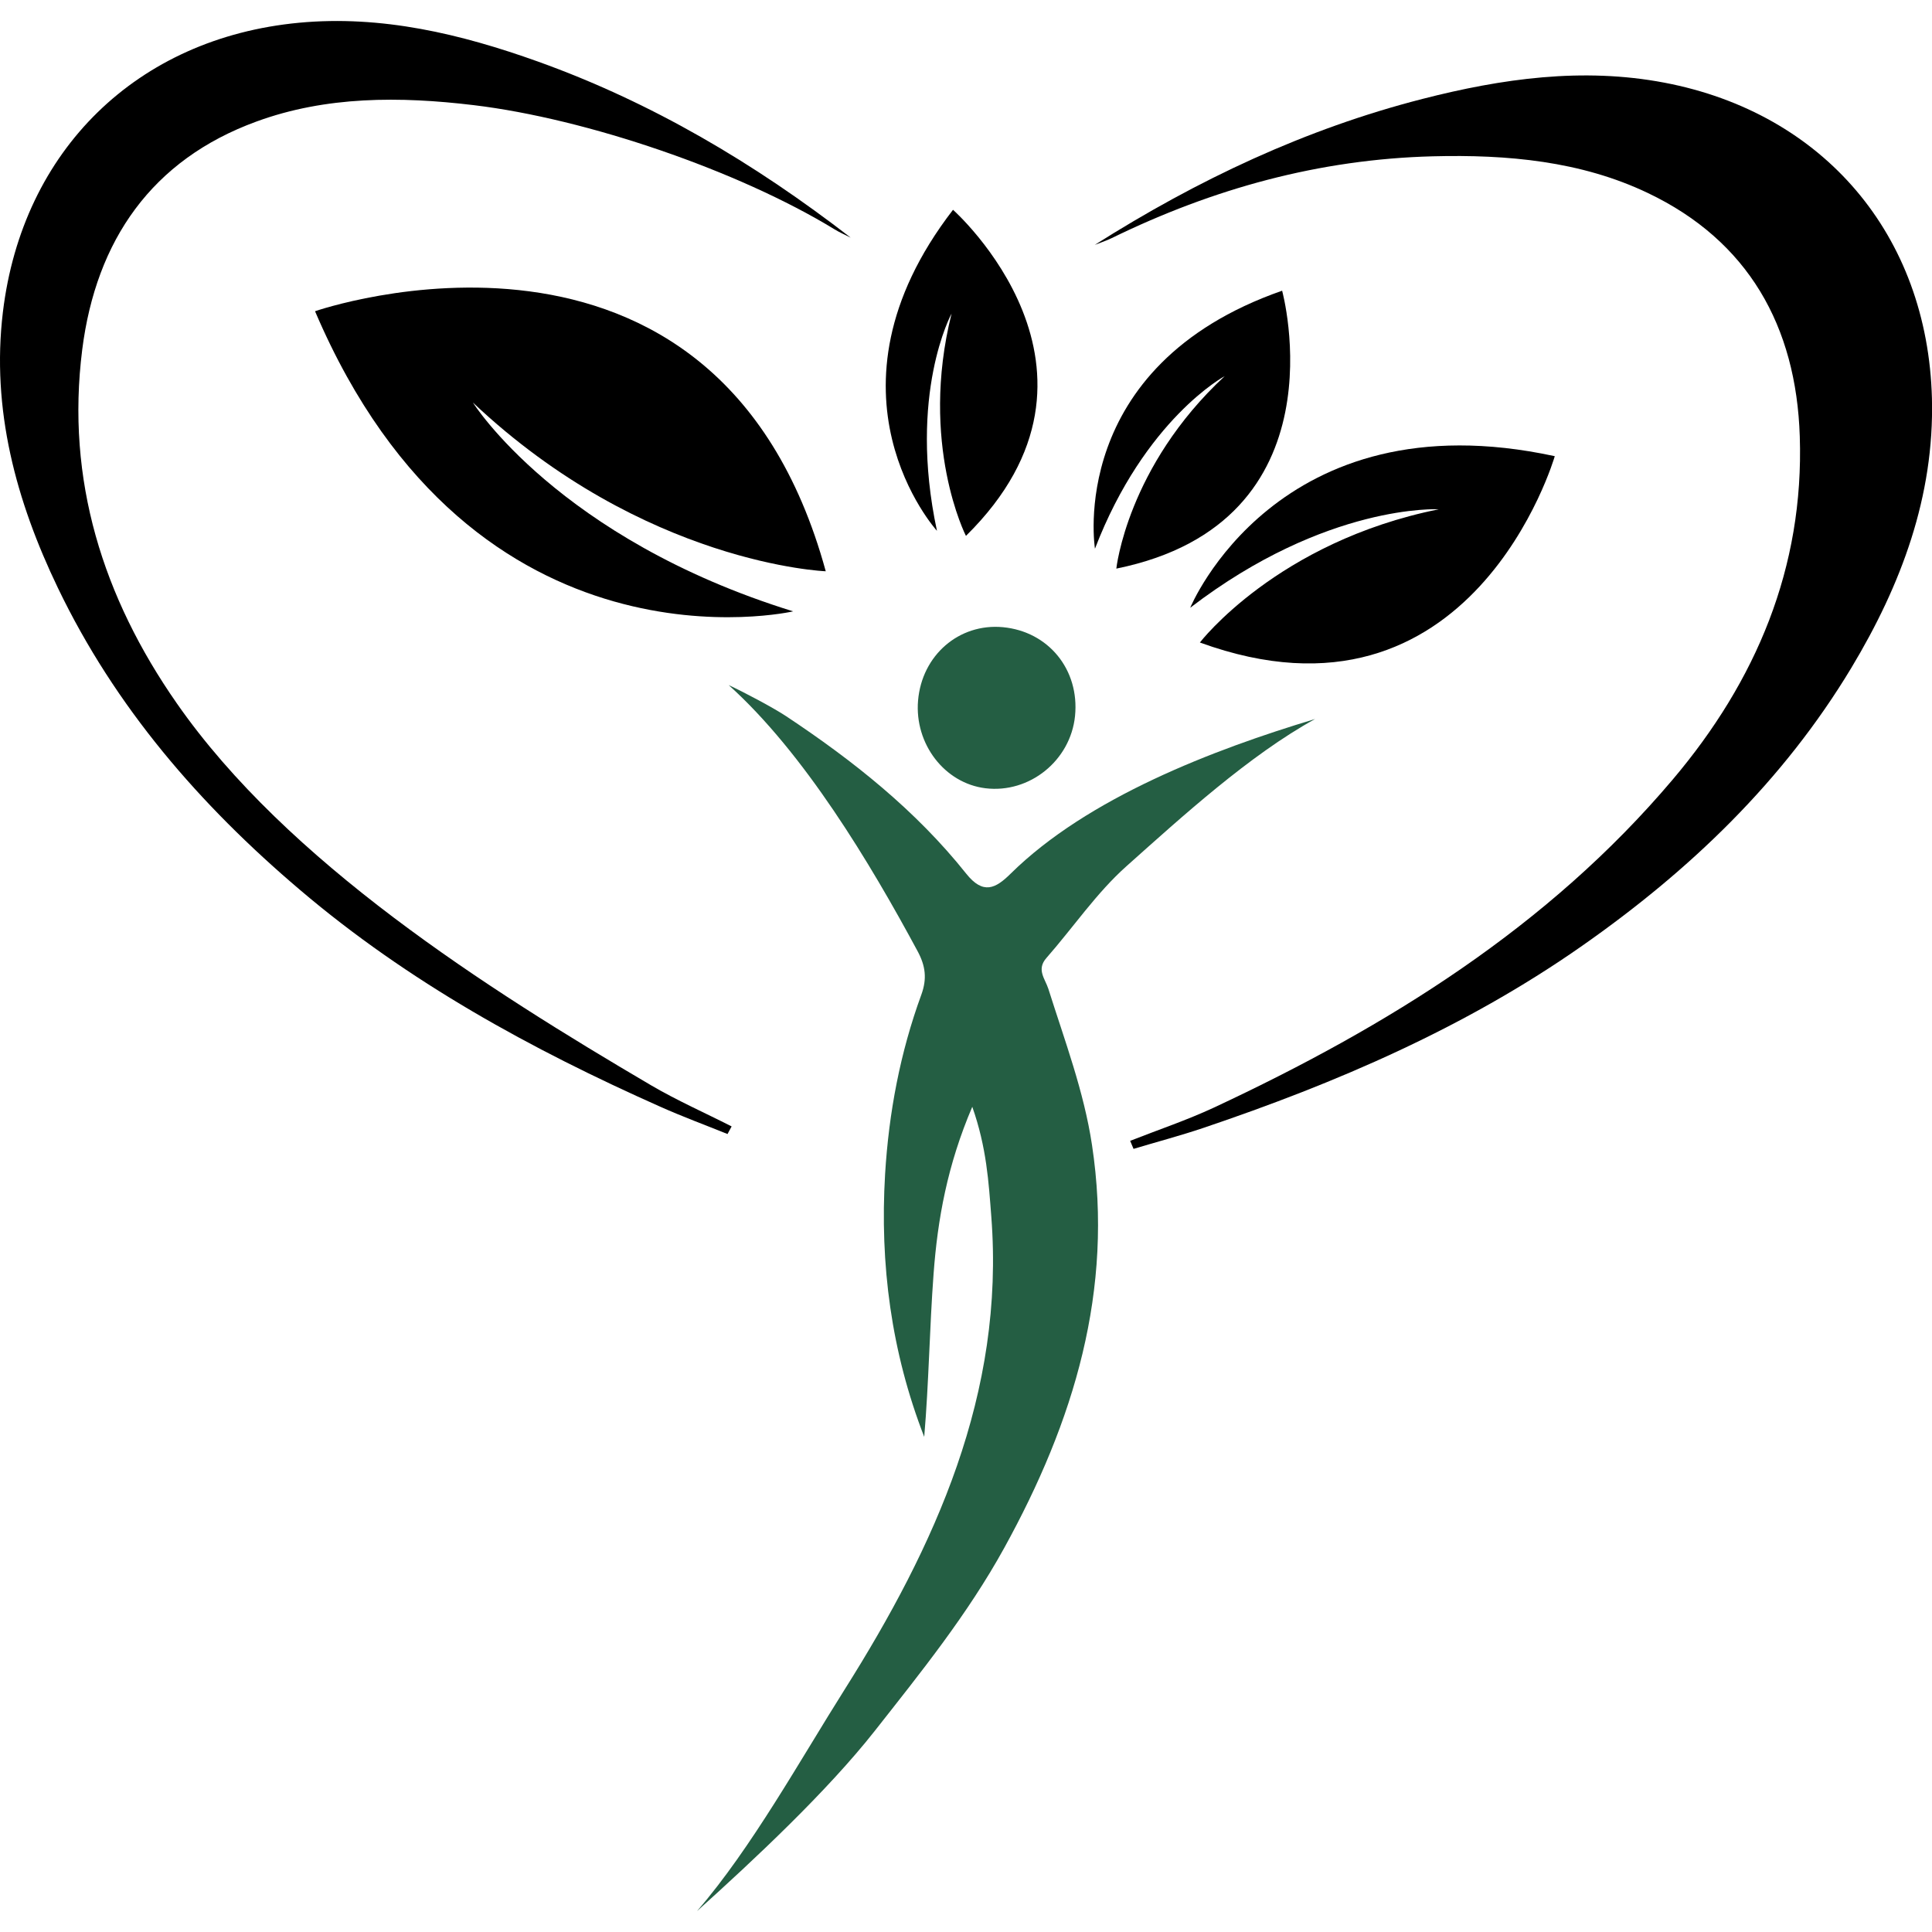<?xml version="1.0" encoding="utf-8"?>
<!-- Generator: Adobe Illustrator 16.0.0, SVG Export Plug-In . SVG Version: 6.00 Build 0)  -->
<!DOCTYPE svg PUBLIC "-//W3C//DTD SVG 1.1//EN" "http://www.w3.org/Graphics/SVG/1.1/DTD/svg11.dtd">
<svg version="1.1" id="Calque_1" xmlns="http://www.w3.org/2000/svg" xmlns:xlink="http://www.w3.org/1999/xlink" x="0px" y="0px"
	 width="32px" height="32px" viewBox="0 0 32 32" enable-background="new 0 0 32 32" xml:space="preserve">
<g>
	<path fill="#245E43" d="M16.322,13.056c0.731,0.089,1.41-0.46,1.484-1.198c0.076-0.765-0.439-1.399-1.196-1.47
		c-0.725-0.067-1.34,0.464-1.404,1.215C15.145,12.322,15.646,12.973,16.322,13.056z"/>
	<path fill="#245E43" d="M21.782,11.909c-1.689,0.508-3.769,1.304-5.044,2.563c-0.248,0.245-0.453,0.352-0.735-0.002
		c-0.834-1.047-1.873-1.871-2.98-2.606c-0.222-0.147-0.71-0.404-0.954-0.517c1.25,1.124,2.342,2.945,3.13,4.409
		c0.131,0.244,0.157,0.455,0.062,0.717c-0.351,0.959-0.539,1.953-0.601,2.973c-0.089,1.495,0.102,2.948,0.648,4.353
		c0.077-0.902,0.088-1.803,0.155-2.7c0.067-0.906,0.227-1.798,0.641-2.767c0.238,0.675,0.271,1.248,0.315,1.818
		c0.227,2.931-0.931,5.458-2.43,7.835c-0.723,1.144-1.544,2.628-2.438,3.661c0.007-0.007,0.009-0.009-0.006,0.008
		c0.948-0.854,2.157-1.985,2.944-2.985c0.762-0.969,1.535-1.926,2.143-3.028c1.157-2.1,1.819-4.272,1.455-6.676
		c-0.133-0.885-0.453-1.732-0.723-2.587c-0.054-0.167-0.201-0.319-0.032-0.511c0.445-0.507,0.83-1.079,1.328-1.522
		C19.583,13.521,20.698,12.506,21.782,11.909C21.785,11.909,21.78,11.911,21.782,11.909L21.782,11.909z"/>
	<g>
		<path d="M13.137,10.126c0,0-5.279,1.218-7.919-4.971c0,0,6.646-2.314,8.459,4.307c0,0-3.002-0.113-5.844-2.794
			C7.833,6.668,9.246,8.922,13.137,10.126z"/>
		<path d="M19.714,10.066c0,0,1.438-3.506,6.038-2.51c0,0-1.366,4.729-5.878,3.086c0,0,1.278-1.667,3.958-2.207
			C23.832,8.436,21.975,8.332,19.714,10.066z"/>
		<path d="M15.519,8.792c0,0-2.075-2.284,0.266-5.317c0,0,2.999,2.658,0.214,5.401c0,0-0.778-1.523-0.238-3.682
			C15.76,5.195,15.034,6.524,15.519,8.792z"/>
		<path d="M18.136,9.088c0,0-0.487-3.021,3.1-4.273c0,0,1.052,3.832-2.746,4.603c0,0,0.178-1.687,1.795-3.188
			C20.284,6.23,18.961,6.942,18.136,9.088z"/>
	</g>
	<path d="M18.133,4.056c1.704-1.079,3.492-1.922,5.429-2.418c1.315-0.337,2.651-0.526,4.004-0.269
		c2.641,0.502,4.362,2.526,4.433,5.23c0.041,1.623-0.511,3.092-1.334,4.461c-1.129,1.876-2.675,3.356-4.459,4.605
		c-1.93,1.352-4.065,2.271-6.284,3.02c-0.378,0.127-0.765,0.229-1.147,0.344c-0.019-0.044-0.038-0.088-0.056-0.133
		c0.464-0.183,0.939-0.342,1.392-0.553c2.866-1.34,5.526-2.985,7.595-5.432c1.379-1.63,2.176-3.507,2.104-5.684
		c-0.059-1.825-0.854-3.239-2.518-4.031c-1.107-0.528-2.325-0.639-3.561-0.607c-1.882,0.049-3.638,0.535-5.316,1.354
		C18.323,3.988,18.226,4.019,18.133,4.056z"/>
	<path d="M14.09,3.936c-1.596-1.234-3.297-2.241-5.179-2.916C7.633,0.562,6.321,0.248,4.95,0.377
		C2.274,0.63,0.371,2.483,0.048,5.169c-0.194,1.612,0.218,3.127,0.91,4.567c0.948,1.974,2.348,3.592,4.009,5.002
		c1.795,1.527,3.834,2.643,5.972,3.594c0.365,0.163,0.74,0.301,1.111,0.451c0.022-0.042,0.046-0.084,0.068-0.126
		c-0.444-0.226-0.904-0.429-1.334-0.681c-2.728-1.603-6.028-3.7-7.858-6.33c-1.22-1.751-1.837-3.696-1.564-5.856
		c0.23-1.811,1.154-3.145,2.886-3.777c1.152-0.422,2.374-0.419,3.602-0.271c1.869,0.225,4.378,1.083,5.972,2.056
		C13.906,3.85,14,3.89,14.09,3.936z"/>
</g>
</svg>
